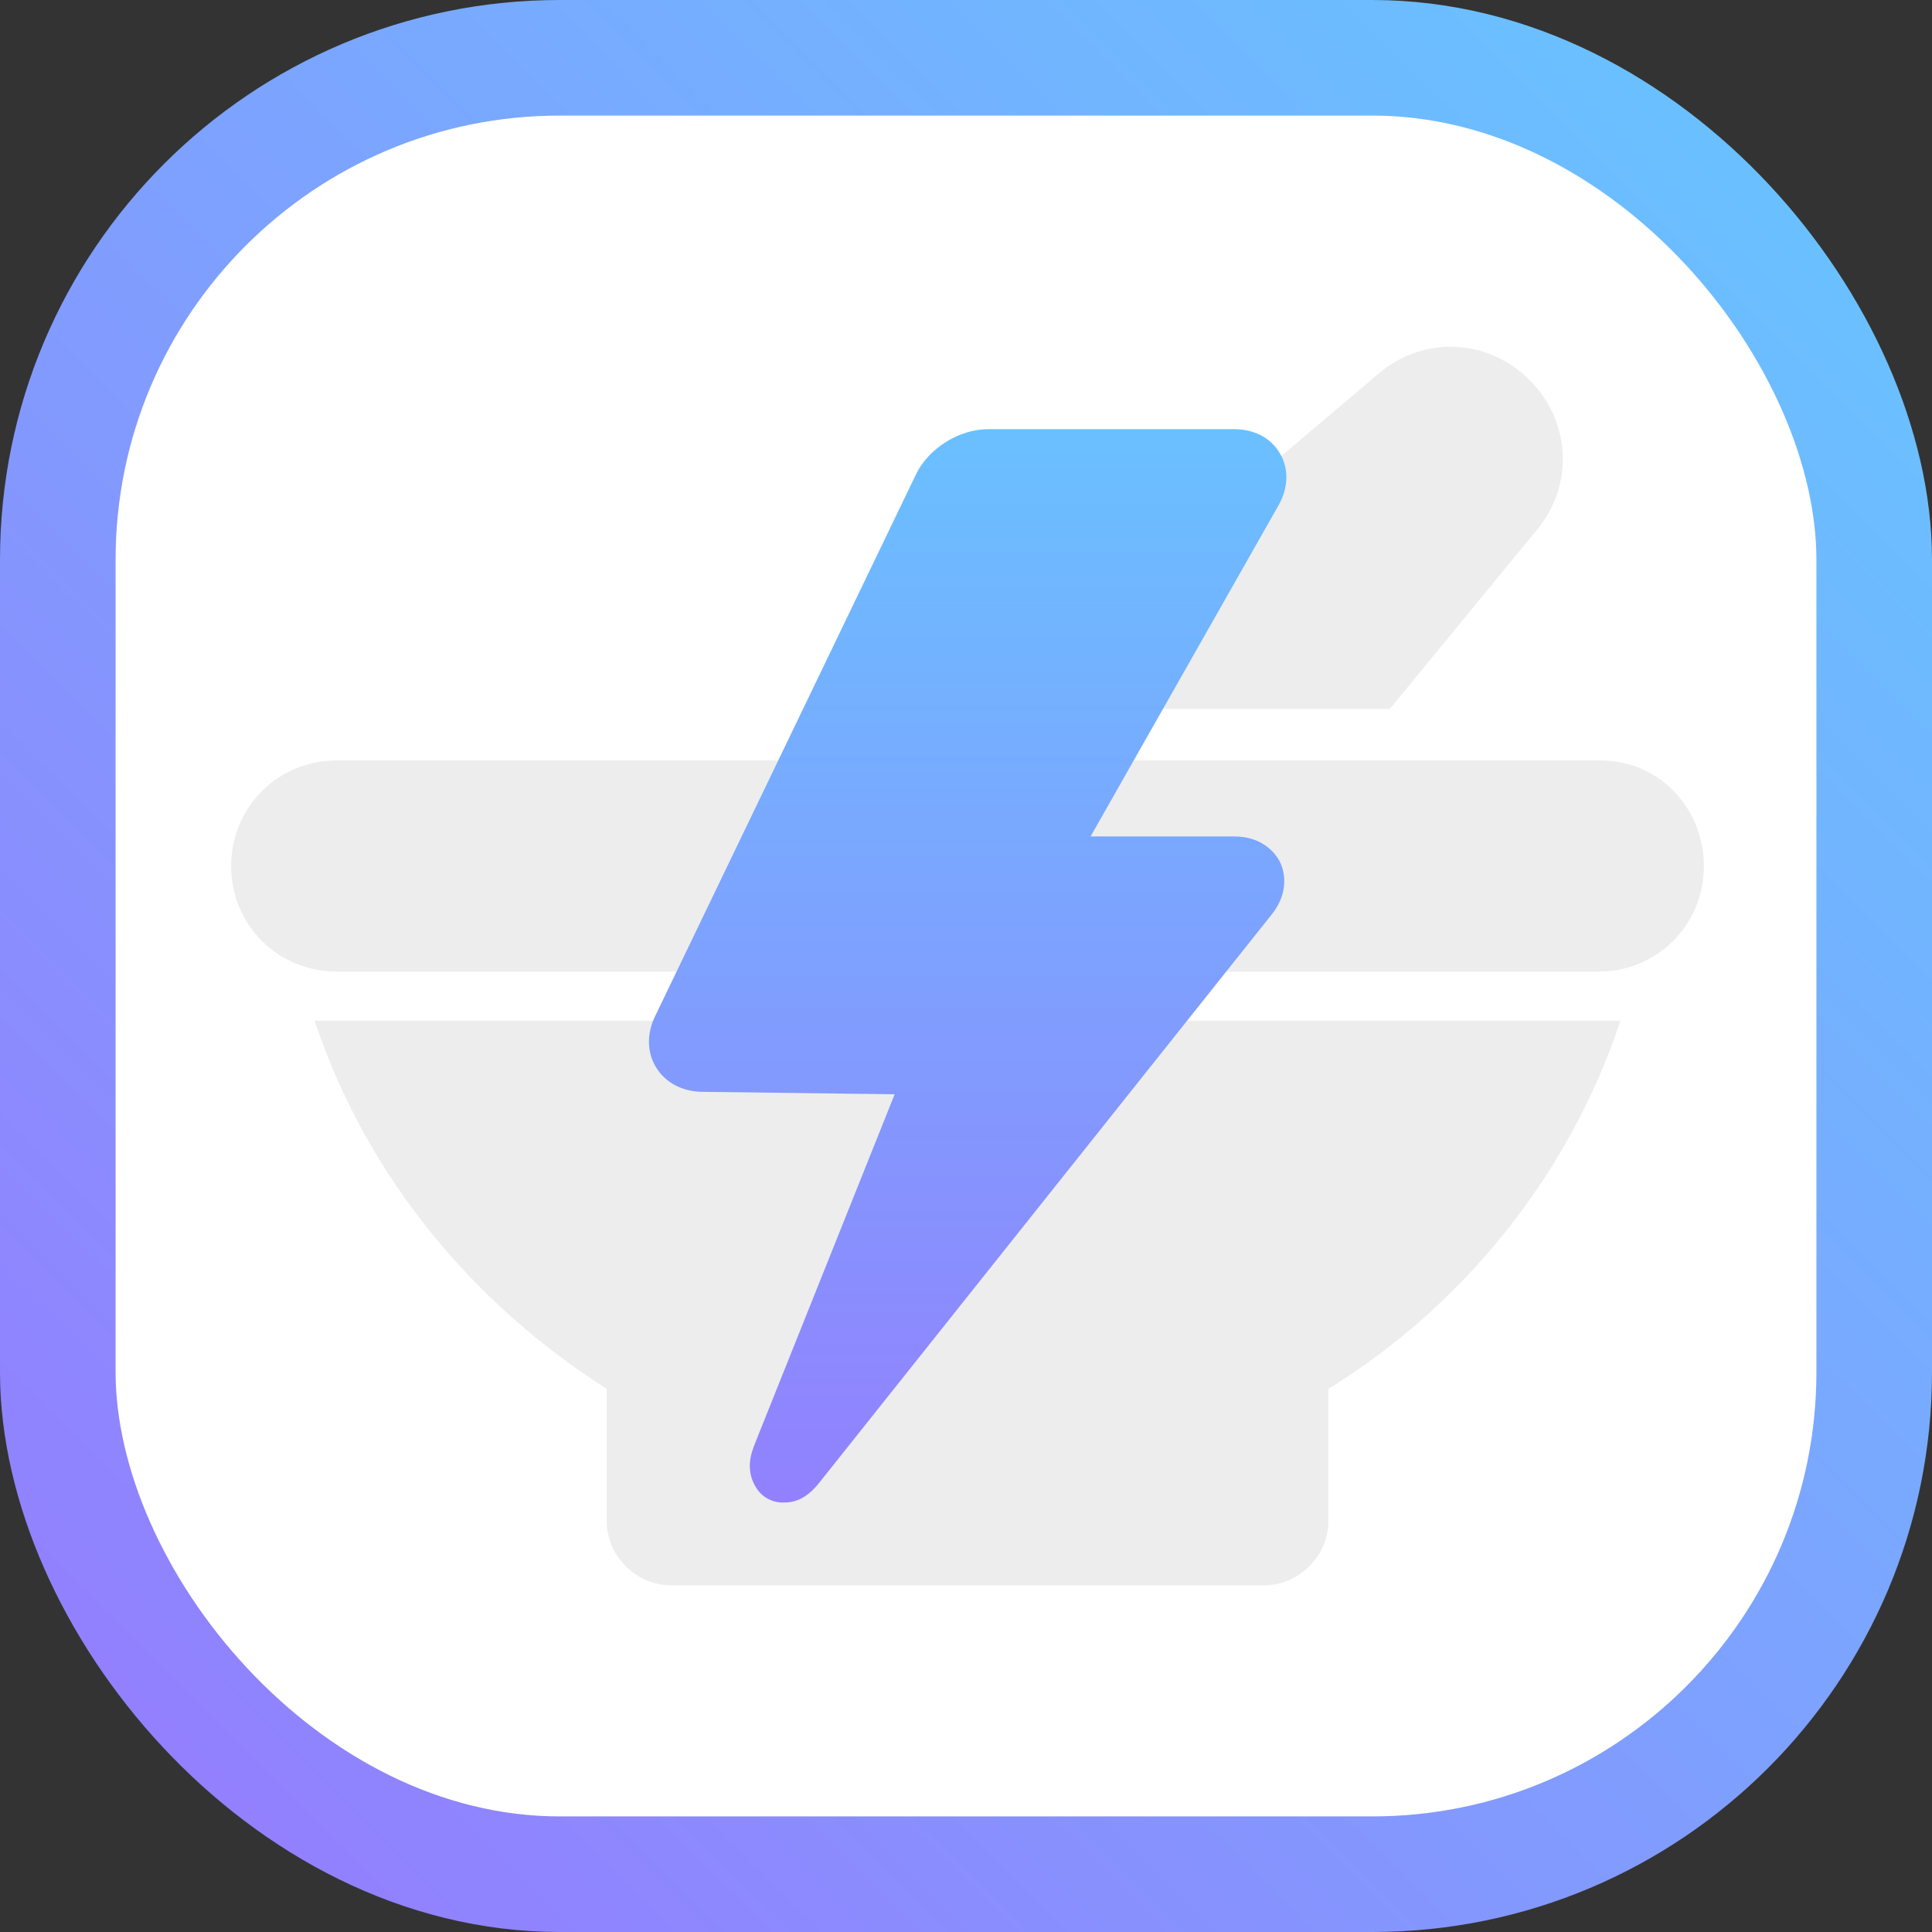 <?xml version="1.0" encoding="UTF-8"?>
<svg width="1170px" height="1170px" viewBox="0 0 1170 1170" version="1.1" xmlns="http://www.w3.org/2000/svg" xmlns:xlink="http://www.w3.org/1999/xlink">
    <rect x="0" y="0" width="1170" height="1170" fill="#333333" stroke="none"/>
    <title>Group 4</title>
    <defs>
        <linearGradient x1="-4.225%" y1="104.734%" x2="100%" y2="0%" id="linearGradient-1">
            <stop stop-color="#9778FE" offset="0%"></stop>
            <stop stop-color="#67C5FF" offset="100%"></stop>
        </linearGradient>
        <linearGradient x1="50%" y1="0%" x2="50%" y2="100%" id="linearGradient-2">
            <stop stop-color="#6AC0FF" offset="0%"></stop>
            <stop stop-color="#9280FE" offset="100%"></stop>
        </linearGradient>
    </defs>
    <g id="people" stroke="none" stroke-width="1" fill="none" fill-rule="evenodd">
        <g id="Group-4" transform="translate(35, 35)">
            <g id="buttonLogo" fill="#FFFFFF" fill-rule="nonzero" stroke="url(#linearGradient-1)" stroke-width="70">
                <rect id="Rectangle" x="0" y="0" width="1100" height="1100" rx="304"></rect>
            </g>
            <path d="M996.861,489.461 C996.861,525.112 968.634,553.389 932.924,553.389 L168.928,553.389 C133.278,553.389 105,525.171 105,489.461 C105,453.81 133.218,425.533 168.928,425.533 L931.482,425.533 C968.643,424.081 996.861,453.809 996.861,489.461 L996.861,489.461 Z M332.433,806.086 L332.433,886.329 C332.433,907.115 350.258,925 371.104,925 L730.805,925 C751.591,925 769.476,907.175 769.476,886.329 L769.476,806.086 C851.23,755.571 915.158,676.778 946.332,583.121 L155.506,583.121 C186.745,676.778 250.672,754.06 332.421,806.086 L332.433,806.086 Z M895.76,285.835 C918.057,259.067 916.547,220.456 891.289,195.139 C866.032,169.881 827.361,168.371 800.593,190.668 L559.866,394.353 L806.643,394.353 L895.76,285.835 Z" id="Fill-1" fill="#000000" opacity="0.071"></path>
            <path d="M712.437,224.899 L563.522,224.899 C545.749,224.899 527.265,236.503 519.597,252.499 L361.666,580.521 C356.512,591.21 356.817,602.56 362.428,611.573 C368.065,620.663 378.068,625.944 389.926,626.198 L506.796,627.671 L422.192,839.174 C420.11,844.456 415.743,855.5 423.538,866.875 C426.94,871.852 432.78,874.899 438.823,874.899 L440.194,874.899 C451.62,874.899 458.501,866.241 461.802,862.076 L735.159,518.747 C746.813,504.122 742.014,490.995 740.237,487.186 C738.409,483.53 731.071,471.546 712.435,471.546 L625.445,471.546 L739.299,270.962 C745.266,260.374 745.596,248.923 740.137,239.605 C734.679,230.231 724.574,224.899 712.437,224.899 Z" id="Fill-1" fill="url(#linearGradient-2)"></path>
        </g>
    </g>
</svg>
